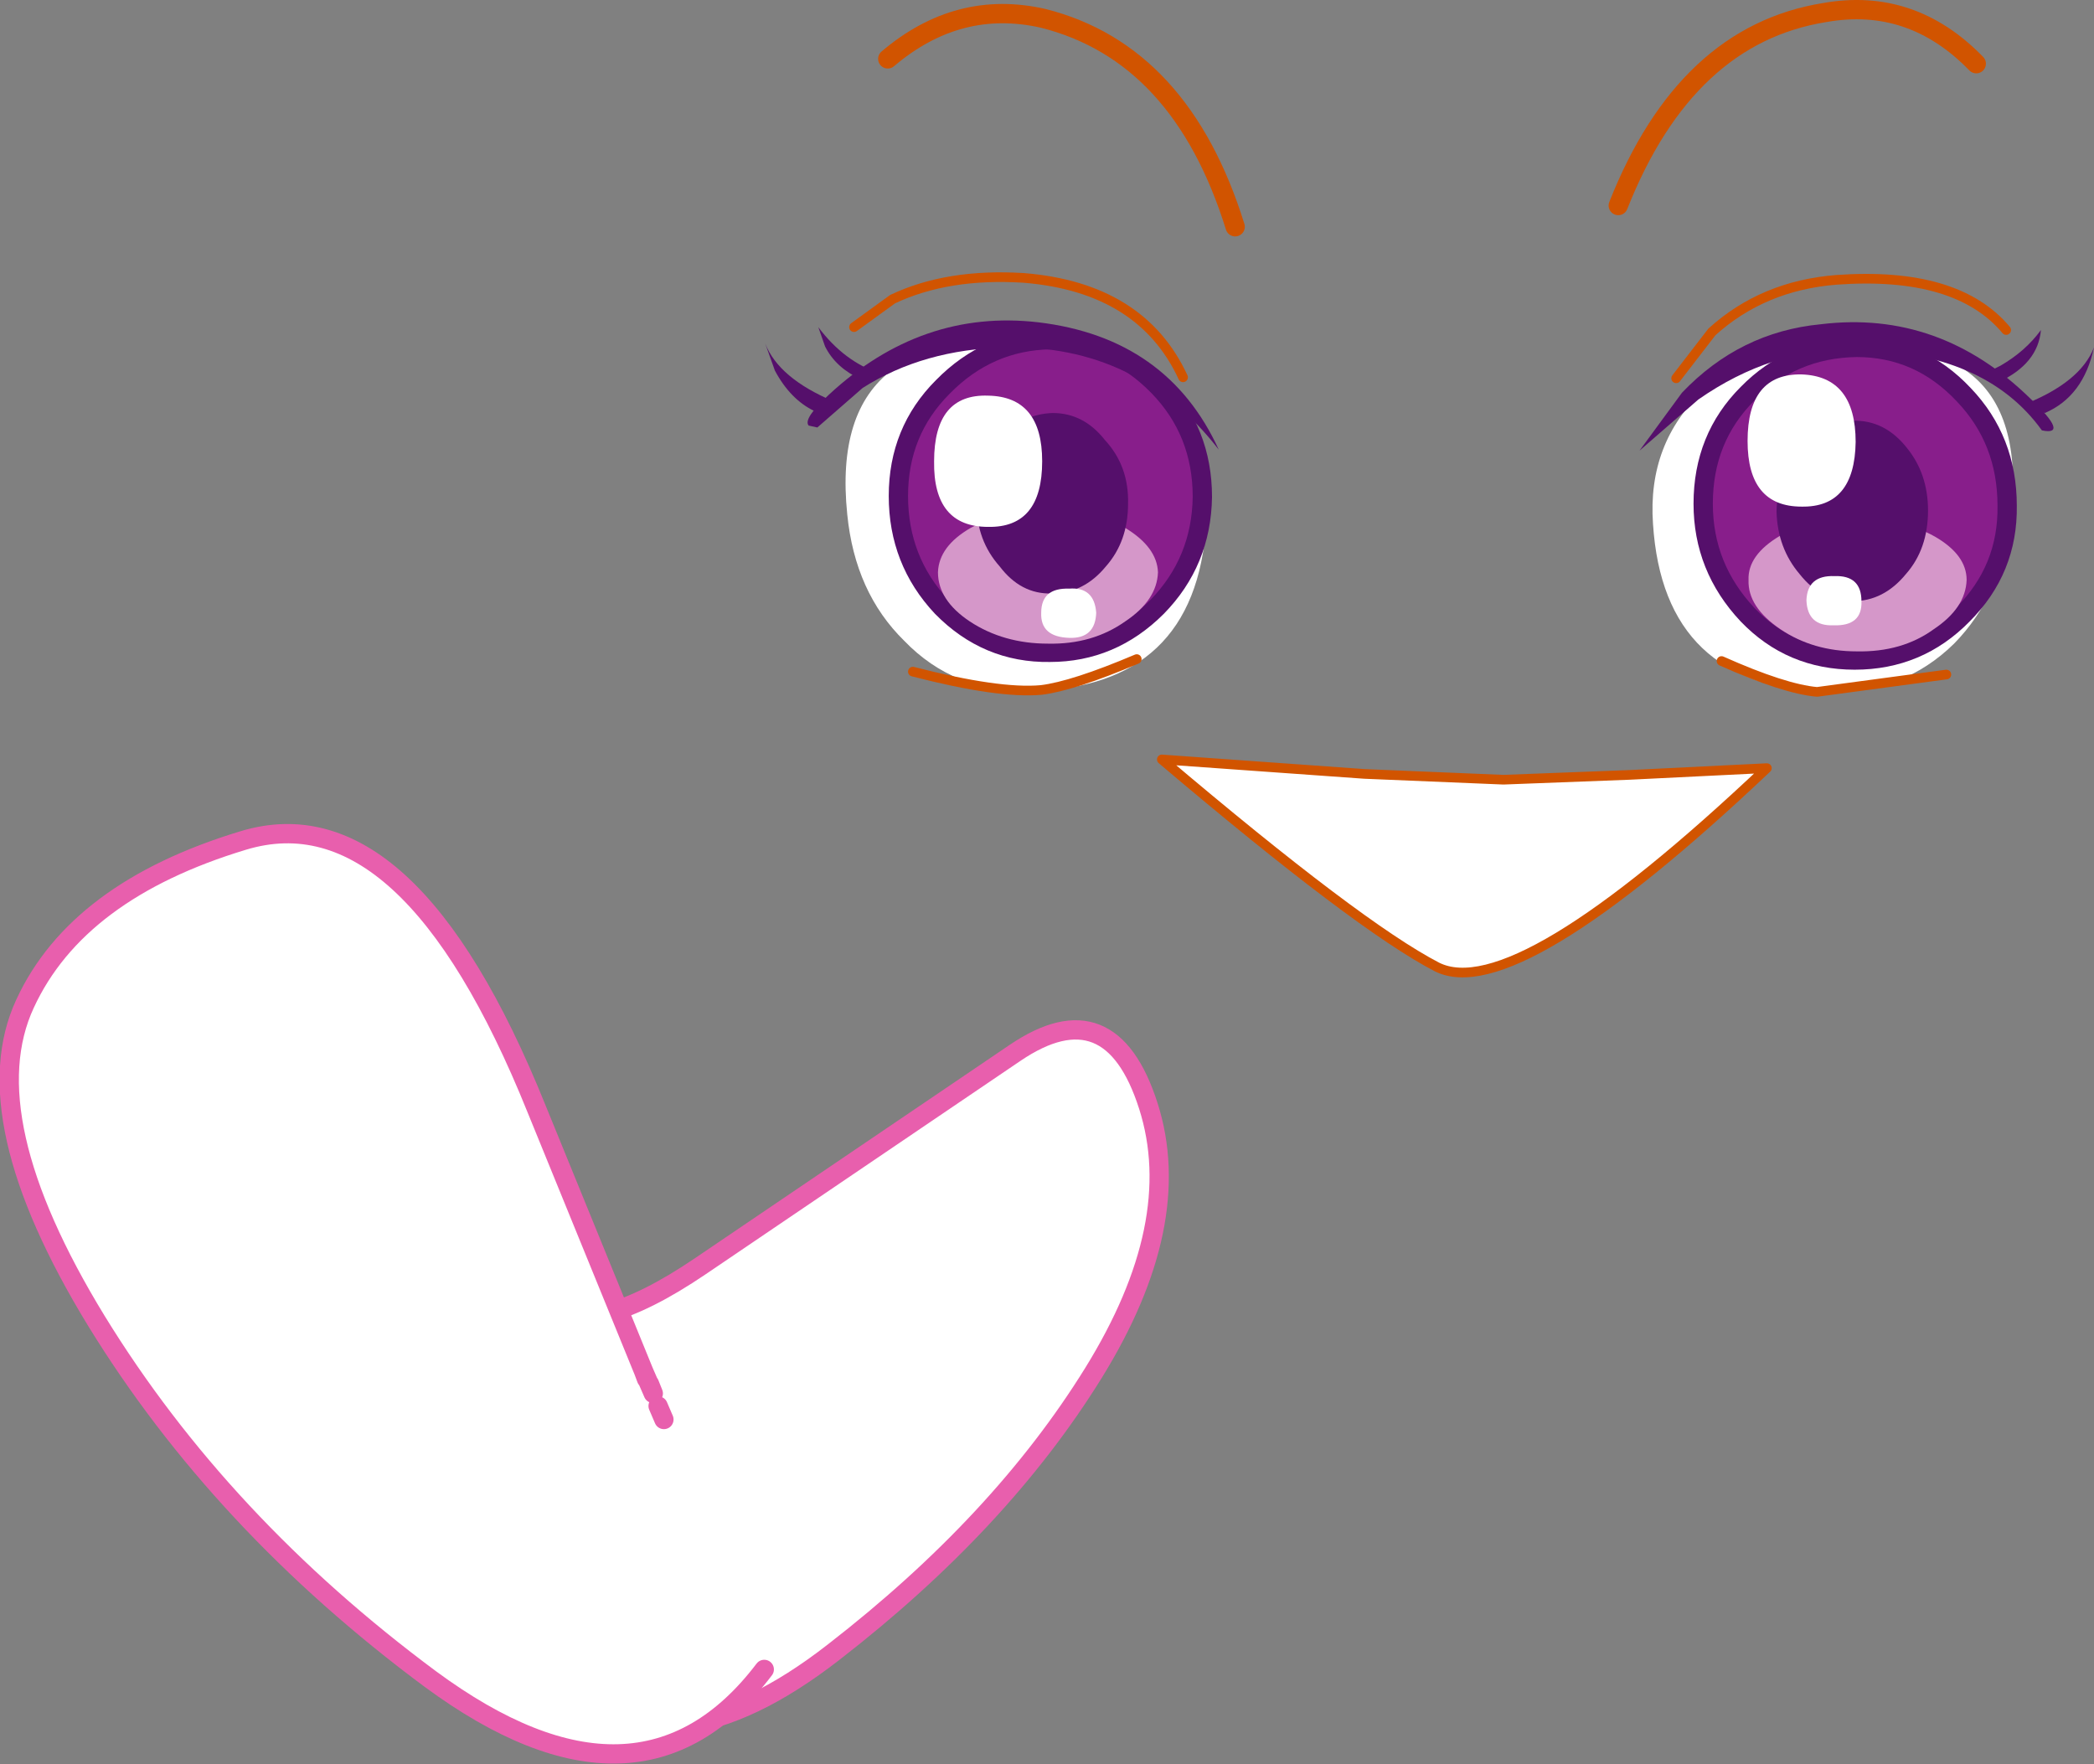 <?xml version="1.0" encoding="UTF-8" standalone="no"?>
<svg xmlns:xlink="http://www.w3.org/1999/xlink" height="91.4px" width="108.5px" xmlns="http://www.w3.org/2000/svg">
  <rect width="100%" height="100%" fill="#808080" stroke="none"/>
  <g transform="matrix(1.0, 0.0, 0.0, 1.0, 77.15, 18.4)">
    <path d="M7.3 21.75 L14.4 21.4 Q1.35 33.75 -2.7 31.7 -6.75 29.6 -16.95 20.95 L-6.45 21.7 0.75 22.0 7.3 21.75" fill="#ffffff" fill-rule="evenodd" stroke="none"/>
    <path d="M7.3 21.75 L14.4 21.4 Q1.35 33.75 -2.7 31.7 -6.75 29.6 -16.95 20.95 L-6.45 21.7 0.75 22.0 7.3 21.75 Z" fill="none" stroke="#d15400" stroke-linecap="round" stroke-linejoin="round" stroke-width="0.5"/>
    <path d="M-13.15 -6.65 Q-15.95 -15.65 -23.1 -17.45 -27.5 -18.45 -31.15 -15.35" fill="none" stroke="#d15400" stroke-linecap="round" stroke-linejoin="round" stroke-width="1.0"/>
    <path d="M6.7 -7.75 Q10.2 -16.6 17.4 -17.75 21.9 -18.55 25.25 -15.1" fill="none" stroke="#d15400" stroke-linecap="round" stroke-linejoin="round" stroke-width="1.0"/>
    <path d="M-15.85 1.15 Q-18.0 -3.5 -24.1 -4.0 -28.05 -4.25 -30.9 -2.9 L-32.9 -1.45" fill="none" stroke="#d15400" stroke-linecap="round" stroke-linejoin="round" stroke-width="0.5"/>
    <path d="M-17.25 1.75 Q-14.4 4.45 -14.65 8.75 -15.2 17.25 -23.8 17.4 -27.7 17.5 -30.3 14.8 -32.85 12.3 -33.25 8.25 -33.8 2.9 -30.9 0.75 -28.85 -0.85 -24.1 -0.85 -20.0 -0.85 -17.25 1.75" fill="#ffffff" fill-rule="evenodd" stroke="none"/>
    <path d="M-17.15 1.6 Q-14.85 3.95 -14.85 7.35 -14.9 10.7 -17.2 13.05 -19.55 15.4 -22.75 15.4 -26.0 15.45 -28.35 13.05 -30.6 10.65 -30.6 7.3 -30.6 3.95 -28.3 1.65 -25.95 -0.75 -22.7 -0.8 -19.5 -0.8 -17.15 1.6" fill="#881e8b" fill-rule="evenodd" stroke="none"/>
    <path d="M-17.15 1.6 Q-14.85 3.95 -14.85 7.35 -14.9 10.7 -17.2 13.05 -19.55 15.4 -22.75 15.4 -26.0 15.45 -28.35 13.05 -30.6 10.65 -30.6 7.3 -30.6 3.95 -28.3 1.65 -25.95 -0.75 -22.7 -0.8 -19.5 -0.8 -17.15 1.6 Z" fill="none" stroke="#550f6b" stroke-linecap="round" stroke-linejoin="round" stroke-width="1.0"/>
    <path d="M-17.15 11.25 Q-17.2 12.7 -18.85 13.8 -20.55 15.0 -22.85 14.95 -25.15 14.95 -26.9 13.8 -28.55 12.7 -28.55 11.25 -28.5 9.9 -26.85 8.95 -25.15 8.05 -22.85 8.0 -20.5 8.05 -18.85 8.95 -17.2 9.95 -17.15 11.25" fill="#d597c9" fill-rule="evenodd" stroke="none"/>
    <path d="M-18.7 7.7 Q-18.7 9.65 -19.85 10.95 -21.0 12.35 -22.65 12.35 -24.25 12.4 -25.35 10.95 -26.55 9.6 -26.55 7.7 -26.5 5.75 -25.35 4.4 -24.25 3.05 -22.6 3.0 -21.0 3.0 -19.9 4.4 -18.65 5.75 -18.7 7.7" fill="#550f6b" fill-rule="evenodd" stroke="none"/>
    <path d="M-28.75 5.5 Q-28.75 2.0 -25.95 2.1 -23.15 2.15 -23.15 5.5 -23.15 8.95 -25.95 8.9 -28.8 8.9 -28.75 5.5" fill="#ffffff" fill-rule="evenodd" stroke="none"/>
    <path d="M-20.35 13.35 Q-20.4 14.7 -21.75 14.65 -23.25 14.6 -23.2 13.35 -23.2 12.05 -21.75 12.1 -20.45 12.0 -20.35 13.35" fill="#ffffff" fill-rule="evenodd" stroke="none"/>
    <path d="M-32.45 1.7 L-34.8 3.75 -35.25 3.65 Q-35.55 3.3 -34.2 2.05 -29.4 -2.4 -23.35 -1.7 -16.65 -0.9 -14.0 4.9 -18.2 -0.55 -25.05 -0.4 -29.3 -0.3 -32.45 1.7" fill="#550f6b" fill-rule="evenodd" stroke="none"/>
    <path d="M-31.55 0.95 L-32.55 1.25 Q-33.85 0.65 -34.4 -0.45 L-34.75 -1.45 Q-33.4 0.35 -31.55 0.95" fill="#550f6b" fill-rule="evenodd" stroke="none"/>
    <path d="M-37.0 0.8 L-37.5 -0.6 Q-36.8 1.2 -33.95 2.4 L-34.95 2.9 Q-36.2 2.3 -37.0 0.8" fill="#550f6b" fill-rule="evenodd" stroke="none"/>
    <path d="M-29.85 16.4 Q-25.4 17.55 -23.2 17.35 -21.55 17.15 -18.25 15.75" fill="none" stroke="#d15400" stroke-linecap="round" stroke-linejoin="round" stroke-width="0.5"/>
    <path d="M9.7 1.2 L11.55 -1.2 Q14.2 -3.6 18.0 -3.9 24.25 -4.35 26.8 -1.3" fill="none" stroke="#d15400" stroke-linecap="round" stroke-linejoin="round" stroke-width="0.5"/>
    <path d="M11.15 1.8 Q13.9 -0.75 17.95 -0.75 22.7 -0.7 24.85 0.9 27.65 3.0 27.05 8.4 26.6 12.4 24.1 14.95 21.45 17.55 17.6 17.45 9.05 17.25 8.5 8.75 8.2 4.55 11.15 1.8" fill="#ffffff" fill-rule="evenodd" stroke="none"/>
    <path d="M13.4 2.0 Q15.7 -0.35 19.05 -0.4 22.3 -0.4 24.6 2.05 26.85 4.4 26.85 7.8 26.9 11.1 24.55 13.45 22.25 15.8 18.95 15.8 15.65 15.8 13.4 13.45 11.1 11.0 11.1 7.7 11.1 4.3 13.4 2.0" fill="#881e8b" fill-rule="evenodd" stroke="none"/>
    <path d="M13.4 2.0 Q11.1 4.3 11.1 7.7 11.1 11.0 13.4 13.45 15.65 15.8 18.95 15.8 22.25 15.8 24.55 13.45 26.9 11.1 26.85 7.8 26.85 4.4 24.6 2.05 22.3 -0.4 19.05 -0.4 15.7 -0.35 13.4 2.0 Z" fill="none" stroke="#550f6b" stroke-linecap="round" stroke-linejoin="round" stroke-width="1.0"/>
    <path d="M13.45 11.65 Q13.4 10.35 15.1 9.35 16.7 8.45 19.1 8.45 21.4 8.45 23.1 9.4 24.75 10.35 24.75 11.65 24.7 13.1 23.05 14.2 21.4 15.4 19.05 15.35 16.8 15.35 15.1 14.2 13.4 13.05 13.45 11.65" fill="#d597c9" fill-rule="evenodd" stroke="none"/>
    <path d="M16.15 4.75 Q17.25 3.4 18.85 3.4 20.5 3.35 21.65 4.8 22.75 6.15 22.75 8.05 22.75 10.05 21.6 11.35 20.45 12.75 18.85 12.75 17.25 12.8 16.1 11.35 14.95 10.0 14.9 8.1 14.95 6.1 16.15 4.75" fill="#550f6b" fill-rule="evenodd" stroke="none"/>
    <path d="M13.4 4.45 Q13.4 0.95 16.2 1.0 19.0 1.1 19.0 4.5 18.95 7.9 16.2 7.85 13.4 7.85 13.4 4.45" fill="#ffffff" fill-rule="evenodd" stroke="none"/>
    <path d="M16.45 12.7 Q16.5 11.4 17.9 11.45 19.3 11.4 19.3 12.75 19.35 14.05 17.85 14.0 16.5 14.05 16.45 12.7" fill="#ffffff" fill-rule="evenodd" stroke="none"/>
    <path d="M7.8 4.95 L10.0 1.95 Q13.0 -1.2 17.2 -1.6 23.35 -2.35 28.05 2.25 30.1 4.2 28.65 3.9 25.7 -0.2 18.9 -0.3 14.65 -0.35 10.85 2.3 L7.8 4.95" fill="#550f6b" fill-rule="evenodd" stroke="none"/>
    <path d="M25.4 1.1 L26.5 0.55 Q27.8 -0.2 28.6 -1.3 28.45 0.45 26.4 1.4 L25.4 1.1" fill="#550f6b" fill-rule="evenodd" stroke="none"/>
    <path d="M27.75 2.55 Q30.65 1.4 31.35 -0.4 30.8 2.15 28.8 3.0 L27.75 2.55" fill="#550f6b" fill-rule="evenodd" stroke="none"/>
    <path d="M23.7 16.55 L17.0 17.45 Q15.3 17.3 12.05 15.85" fill="none" stroke="#d15400" stroke-linecap="round" stroke-linejoin="round" stroke-width="0.5"/>
    <path d="M-50.75 40.1 Q-52.2 54.9 -40.85 47.2 L-24.55 36.15 Q-19.6 32.8 -17.65 38.9 -15.7 45.0 -20.5 52.75 -25.3 60.5 -33.95 67.2 -42.55 73.9 -48.3 68.9 -54.05 63.9 -59.35 63.75 L-50.75 40.1" fill="#ffffff" fill-rule="evenodd" stroke="none"/>
    <path d="M-59.35 63.75 Q-54.05 63.9 -48.3 68.9 -42.55 73.9 -33.95 67.2 -25.3 60.5 -20.5 52.75 -15.7 45.0 -17.65 38.9 -19.6 32.8 -24.55 36.15 L-40.85 47.2 Q-52.2 54.9 -50.75 40.1" fill="none" stroke="#e85fad" stroke-linecap="round" stroke-linejoin="round" stroke-width="1.0"/>
    <path d="M-37.55 68.1 Q-44.0 76.6 -54.85 68.6 -65.7 60.55 -72.15 50.05 -78.6 39.5 -75.85 33.6 -73.15 27.75 -64.55 25.15 -56.0 22.55 -49.35 39.05 L-43.8 52.65 -43.65 53.05 -43.5 53.3 -43.05 54.45 -42.75 55.15 -37.55 68.1" fill="#ffffff" fill-rule="evenodd" stroke="none"/>
    <path d="M-43.65 53.05 L-43.8 52.65 -49.35 39.05 Q-56.0 22.55 -64.55 25.15 -73.15 27.75 -75.85 33.6 -78.6 39.5 -72.15 50.05 -65.7 60.55 -54.85 68.6 -44.0 76.6 -37.55 68.1 M-42.75 55.15 L-43.05 54.45 M-43.8 52.65 L-43.3 53.8 -43.5 53.3" fill="none" stroke="#e85fad" stroke-linecap="round" stroke-linejoin="round" stroke-width="1.0"/>
  </g>
</svg>
